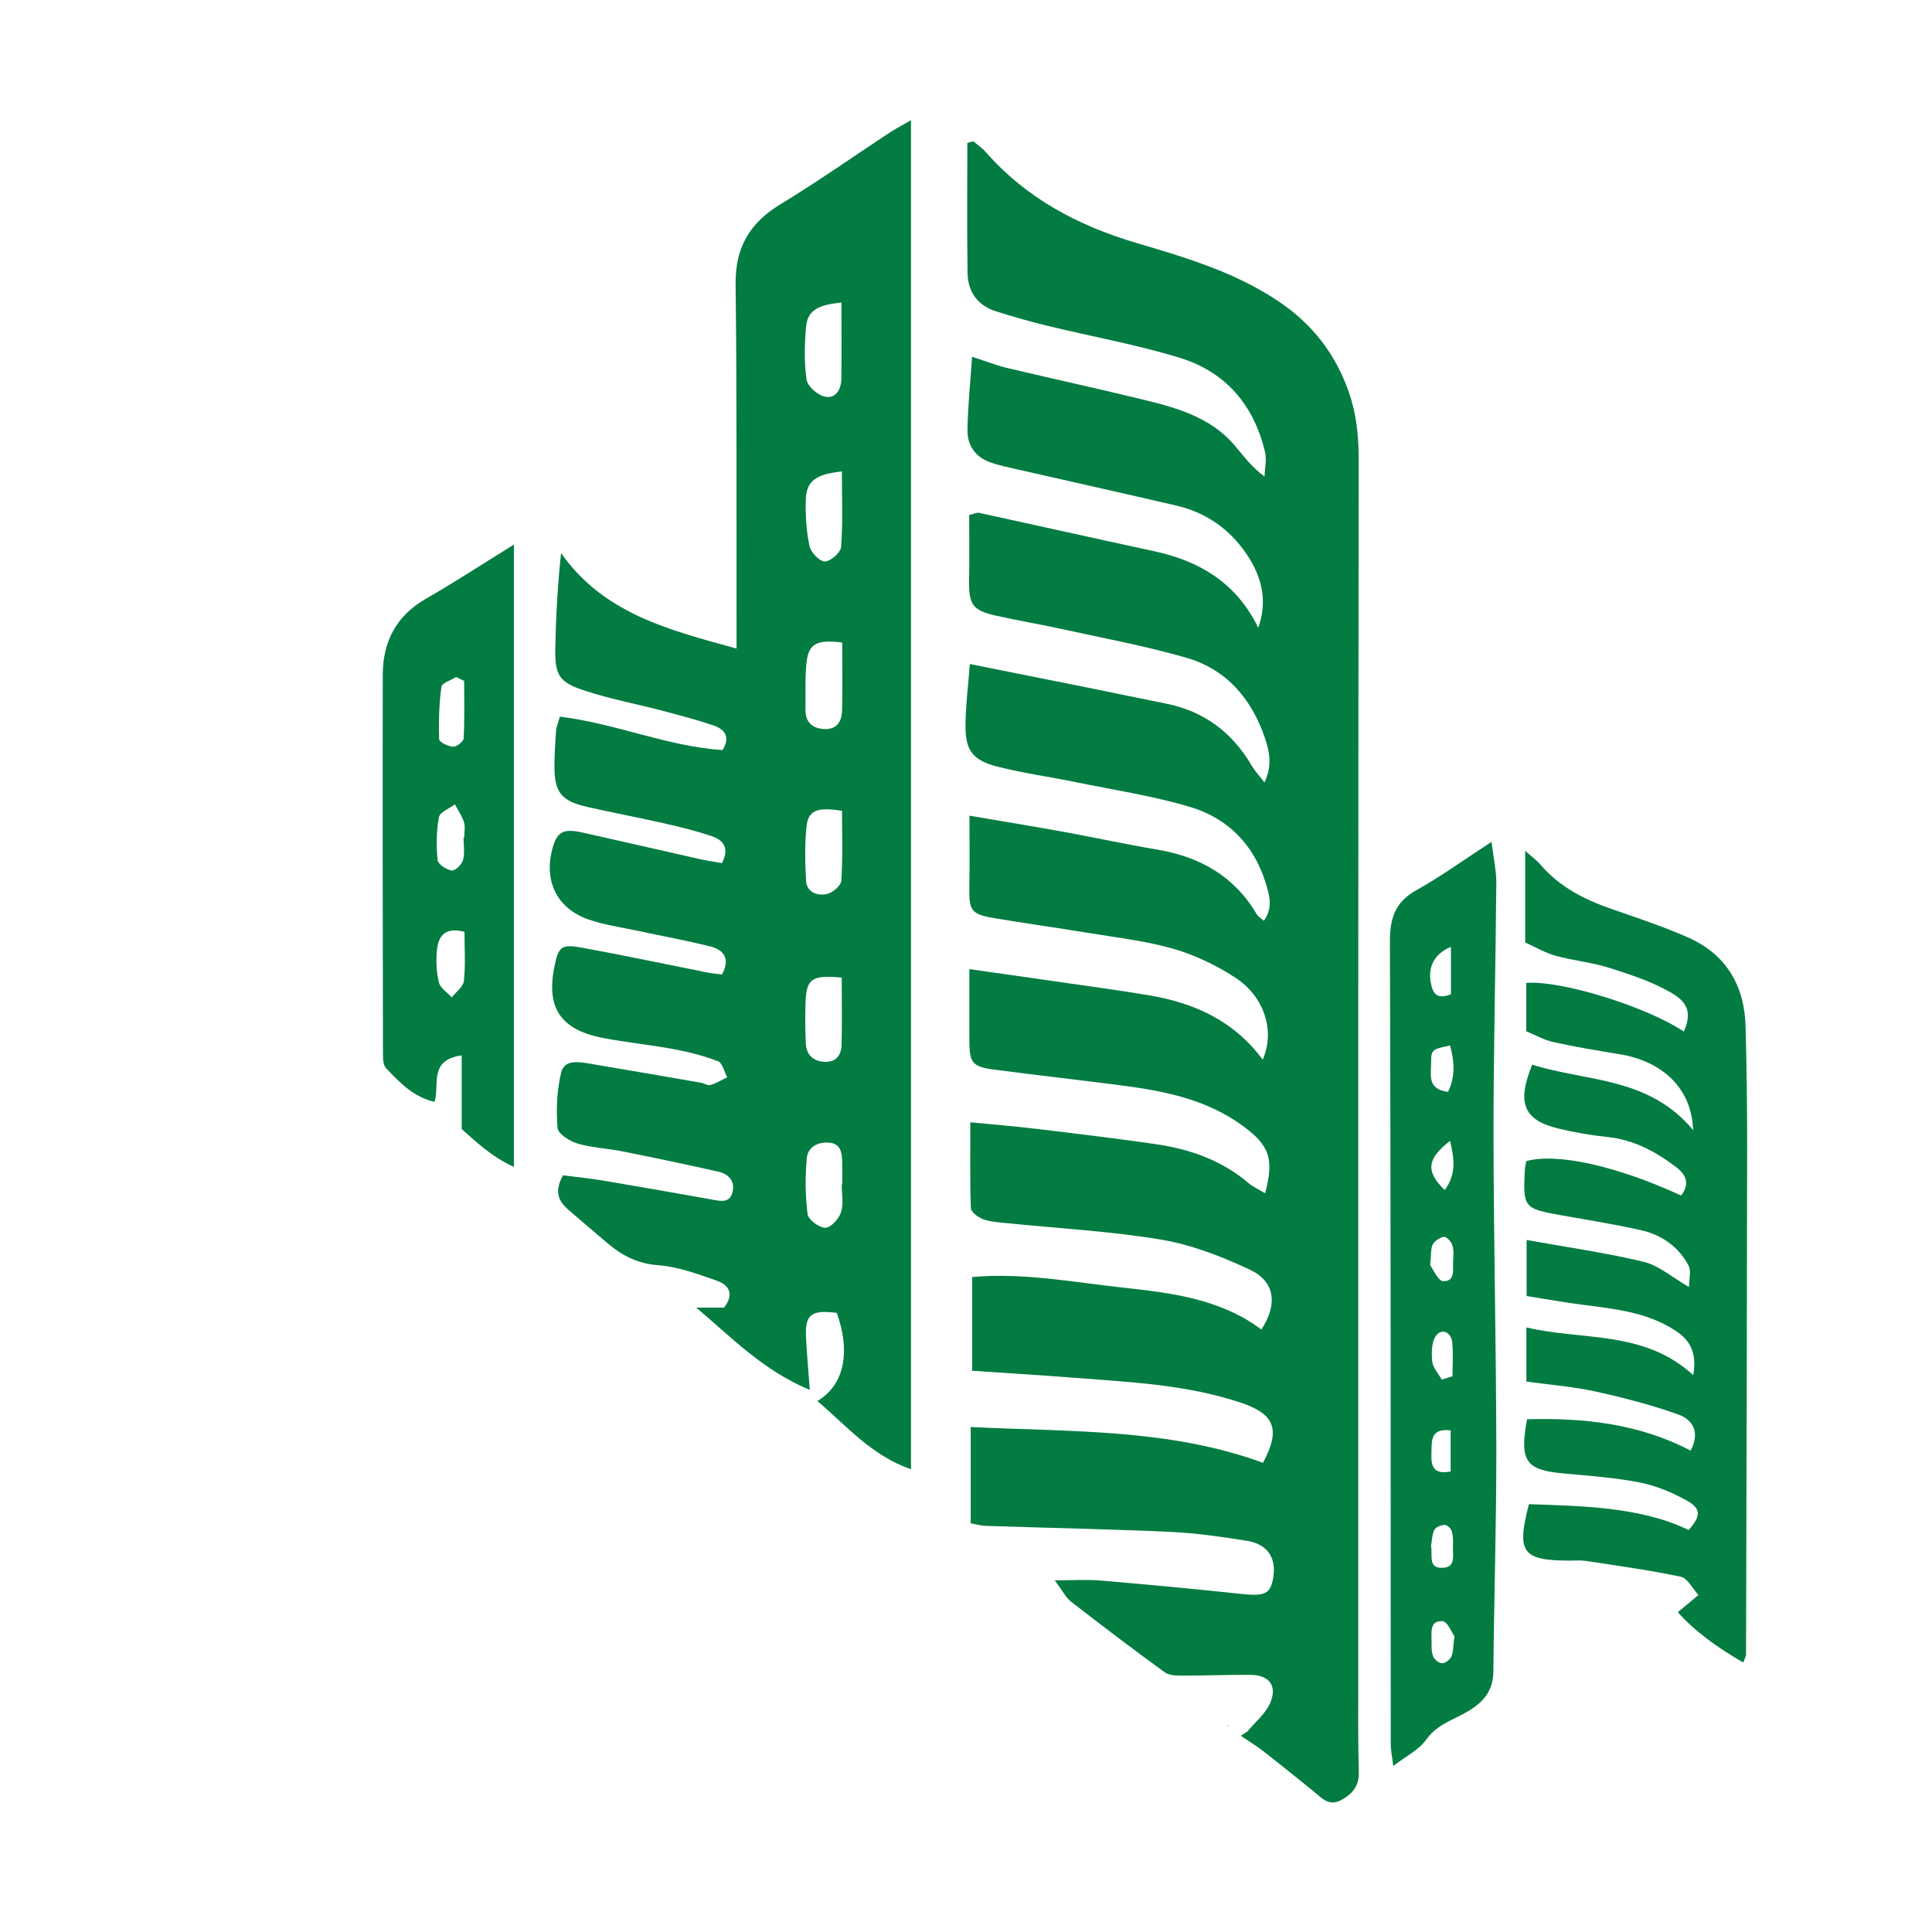 <?xml version="1.0" encoding="UTF-8"?>
<svg id="Layer_1" data-name="Layer 1" xmlns="http://www.w3.org/2000/svg" viewBox="0 0 484.77 482.25">
  <defs>
    <style>
      .cls-1 {
        fill: #037c42;
        stroke-width: 0px;
      }
    </style>
  </defs>
  <path class="cls-1" d="M313,434.44c1.95-2.36,4.53-4.44,5.7-7.13,1.87-4.31-.22-7.02-4.9-7.07-5.57-.06-11.15.2-16.72.19-1.62,0-3.61.04-4.79-.81-7.97-5.77-15.8-11.74-23.58-17.77-1.24-.96-1.99-2.56-4.06-5.33,4.78,0,8.12-.24,11.4.04,11.74,1.01,23.47,2.09,35.18,3.35,6.09.66,7.55.13,8.25-4.12.81-4.9-1.44-8.36-6.59-9.18-6.34-1.01-12.74-1.95-19.14-2.24-15.41-.7-30.83-1-46.25-1.51-1.41-.05-2.81-.45-3.93-.65v-24.16c25.17,1.24,49.83.37,73.33,8.98,4.51-8.39,2.95-12.26-5.67-15.12-13.79-4.58-28.17-5.15-42.47-6.27-8.08-.64-16.16-1.11-24.83-1.7v-23.52c12.76-1.15,25.15,1.27,37.54,2.62,12.32,1.34,24.72,2.81,35.03,10.55,4.19-6.38,3.38-12.08-2.87-15.01-7.1-3.33-14.68-6.28-22.36-7.56-12.86-2.14-25.97-2.82-38.97-4.15-1.91-.2-3.9-.32-5.67-.98-1.22-.46-2.98-1.77-3.02-2.76-.26-6.94-.14-13.9-.14-21.54,6.23.61,11.29,1.01,16.34,1.62,10,1.2,20,2.4,29.96,3.83,8.6,1.24,16.64,3.98,23.42,9.74,1.22,1.04,2.74,1.71,4.26,2.63,2.26-8.65,1.16-11.97-5.68-16.97-9.15-6.69-19.88-8.75-30.79-10.15-10.41-1.33-20.84-2.52-31.25-3.88-5.78-.75-6.48-1.64-6.5-7.32-.02-5.73,0-11.47,0-17.93,8.01,1.14,15.16,2.14,22.3,3.18,7.63,1.11,15.28,2.12,22.89,3.41,11.3,1.91,21.26,6.41,28.41,16.13,3.16-7.18.47-15.82-6.95-20.64-4.78-3.1-10.17-5.67-15.64-7.23-6.96-1.99-14.28-2.79-21.46-3.98-7.82-1.29-15.67-2.37-23.48-3.69-5.6-.95-6.2-1.95-6.08-7.73.12-5.7.03-11.4.03-17.95,8.74,1.49,16.29,2.72,23.81,4.09,7.8,1.42,15.55,3.11,23.36,4.43,10.72,1.81,19.33,6.7,24.96,16.27.3.51.9.84,1.73,1.59,2.43-3.31,1.36-6.64.41-9.69-2.96-9.47-9.49-16.04-18.75-18.83-9.38-2.83-19.18-4.29-28.81-6.27-6.5-1.33-13.09-2.24-19.52-3.85-6.39-1.61-8.24-4.08-8.18-10.48.05-5.06.7-10.12,1.09-15.31,10.88,2.18,20.89,4.17,30.89,6.18,6.09,1.23,12.16,2.53,18.25,3.73,9.65,1.9,16.74,7.27,21.66,15.7.73,1.25,1.76,2.32,3.12,4.09,2.07-4.25,1.24-7.9.05-11.36-3.34-9.66-9.6-16.99-19.5-19.87-10.45-3.04-21.22-5-31.87-7.35-5.23-1.15-10.53-2.02-15.75-3.19-6.27-1.39-7.17-2.78-7.04-9.37.11-5.32.02-10.65.02-15.95,1.32-.31,1.95-.66,2.47-.55,14.64,3.18,29.26,6.47,43.9,9.62,11.42,2.46,20.67,7.92,26.17,19.22,2.25-6.38,1.19-12.42-2.95-18.51-4.28-6.29-10.16-10.4-17.56-12.13-13.35-3.11-26.73-6.08-40.09-9.13-2.29-.52-4.61-1-6.81-1.8-3.61-1.32-5.59-4.26-5.55-7.91.06-5.93.71-11.86,1.15-18.52,3.26,1.05,6,2.14,8.84,2.82,11.25,2.68,22.55,5.13,33.78,7.86,8.57,2.08,17.11,4.4,23.2,11.49,2.2,2.56,4.12,5.35,7.56,7.88.07-2.05.58-4.2.13-6.13-2.77-11.76-9.89-20.13-21.38-23.65-10.82-3.32-22.05-5.32-33.07-8-4.37-1.06-8.7-2.29-12.99-3.64-4.62-1.45-7.12-4.86-7.2-9.58-.18-10.9-.06-21.81-.06-32.71.5-.14.99-.27,1.49-.41,1.04.89,2.21,1.66,3.1,2.67,10.22,11.65,23.13,18.5,37.91,22.87,12.24,3.62,24.61,7.28,35.49,14.56,8.53,5.71,14.37,13.2,17.73,22.84,1.93,5.53,2.48,11.06,2.48,16.95-.15,102.06-.11,204.11-.11,306.17,0,7.72-.08,15.43.14,23.14.1,3.58-1.69,5.55-4.52,7.06-3.01,1.6-4.77-.58-6.75-2.17-4.17-3.36-8.32-6.74-12.55-10.03-1.85-1.44-3.86-2.66-5.8-3.98.56-.36,1.12-.72,1.67-1.09Z"/>
  <path class="cls-1" d="M228.58,30.18v338.47c-9.89-3.41-16.11-10.84-23.49-17.13,6.76-3.95,8.41-12.38,4.86-22.11-6.47-.82-8.02.42-7.7,6.35.21,3.93.56,7.86.94,12.99-11.83-4.97-19.45-13.03-28.49-20.66h6.97c2.56-3.24,1.36-5.63-1.71-6.71-4.83-1.7-9.82-3.55-14.85-3.93-5.09-.39-8.95-2.37-12.6-5.45-3.27-2.76-6.5-5.56-9.76-8.34-2.52-2.15-3.84-4.58-1.47-8.76,3.11.4,6.61.74,10.07,1.32,9.08,1.52,18.15,3.13,27.21,4.75,2.19.39,4.54,1.01,5.25-1.89.7-2.83-1.12-4.54-3.65-5.11-7.93-1.8-15.89-3.46-23.86-5.06-3.78-.76-7.71-.9-11.37-1.98-1.98-.58-4.92-2.45-5.04-3.93-.37-4.59-.16-9.4.91-13.87.8-3.36,4.39-2.71,7.17-2.25,9.29,1.56,18.57,3.16,27.85,4.77.84.15,1.76.77,2.47.57,1.46-.42,2.79-1.26,4.18-1.92-.75-1.39-1.18-3.58-2.3-4.02-3.57-1.38-7.34-2.33-11.12-3.04-5.89-1.1-11.89-1.67-17.77-2.81-10.6-2.05-14.26-7.55-12.18-17.82,1.03-5.09,1.7-5.78,6.92-4.83,10.53,1.92,21,4.15,31.49,6.23,1.2.24,2.44.33,3.65.49,2.1-3.91.53-6.15-2.91-7.02-6.01-1.51-12.13-2.61-18.19-3.92-4.18-.9-8.48-1.48-12.49-2.89-7.57-2.66-10.93-9.24-9.17-16.89,1.15-4.98,2.69-6.02,7.68-4.91,9.82,2.19,19.63,4.46,29.45,6.67,1.83.41,3.69.68,5.61,1.02,1.95-3.68.45-5.75-2.56-6.76-3.84-1.29-7.8-2.28-11.75-3.18-6.47-1.47-13-2.68-19.47-4.16-6.53-1.49-8.23-3.63-8.24-10.19,0-3,.21-6,.41-8.99.05-.82.43-1.61.95-3.47,13.88,1.67,26.96,7.46,40.8,8.39,2.12-3.39.49-5.24-2.25-6.18-4.24-1.44-8.58-2.58-12.92-3.72-6.42-1.68-12.98-2.92-19.27-4.97-6.64-2.16-7.64-3.9-7.5-10.87.15-7.83.57-15.65,1.45-23.67,10.71,15.16,26.87,19.22,44.02,23.93,0-3.44,0-5.95,0-8.46-.04-27.65.1-55.31-.23-82.96-.11-9.18,3.5-15.35,11.23-20.04,9.33-5.66,18.26-11.97,27.39-17.97,1.35-.89,2.8-1.64,5.4-3.14ZM211.14,75.9c-4.88.54-8.46,1.43-8.87,5.97-.4,4.44-.52,9,.11,13.38.24,1.66,2.7,3.83,4.5,4.26,2.74.64,4.18-1.7,4.22-4.36.1-6.14.03-12.28.03-19.25ZM211.32,161.21c-6.44-.79-8.45.33-8.95,5.06-.41,3.82-.18,7.7-.27,11.55-.07,3.1,1.39,4.85,4.49,5.09,3.39.26,4.63-1.84,4.7-4.75.12-5.52.03-11.05.03-16.95ZM211.25,118.29c-6.75.72-8.94,2.47-9.07,7.24-.1,3.83.14,7.75.94,11.48.34,1.59,2.52,3.88,3.85,3.87,1.44-.01,3.97-2.26,4.08-3.68.45-6.12.19-12.29.19-18.91ZM211.27,203.45c-6.28-1.04-8.51-.1-8.92,4.05-.45,4.44-.35,8.97-.1,13.44.17,3.01,2.84,3.86,5.17,3.4,1.45-.28,3.6-2.12,3.68-3.38.39-5.87.17-11.79.17-17.51ZM211.21,245.3c-7.55-.74-8.9.29-9.09,6.31-.11,3.42-.09,6.85.08,10.27.14,2.71,1.74,4.32,4.49,4.53,3,.23,4.4-1.57,4.47-4.25.15-5.5.04-11.01.04-16.85ZM211.2,297.18s.08,0,.12,0c0-1.92.04-3.84-.01-5.76-.06-2.23-.38-4.46-3.2-4.71-2.89-.26-5.43,1.07-5.68,3.94-.41,4.64-.39,9.4.21,14,.19,1.4,2.93,3.43,4.47,3.4,1.38-.02,3.39-2.25,3.92-3.9.68-2.13.17-4.64.17-6.98Z"/>
  <path class="cls-1" d="M424.83,283.56c-.34-10.42-7.56-17.34-18.76-19.1-5.49-.87-10.97-1.82-16.39-3.01-2.24-.49-4.33-1.71-6.72-2.69v-12.15c8.91-.65,30.13,5.95,39.54,12.22,1.72-3.89,1.54-6.87-2.66-9.43-4.8-2.93-10.37-4.74-15.78-6.48-4.46-1.43-9.23-1.87-13.76-3.12-2.61-.72-5.03-2.17-7.6-3.32v-23c1.78,1.59,2.93,2.41,3.83,3.46,4.75,5.59,10.96,8.74,17.75,11.1,6.46,2.25,12.99,4.41,19.24,7.16,9.59,4.23,14.21,12.06,14.48,22.4.26,10.07.4,20.15.39,30.22-.05,42.44-.17,84.89-.28,127.33,0,.39-.26.78-.7,1.99-6.34-3.66-12.07-7.72-16.42-12.63,1.92-1.6,3.55-2.95,5.18-4.3-1.47-1.59-2.71-4.22-4.44-4.59-7.91-1.68-15.95-2.76-23.95-3.99-1.26-.19-2.57-.05-3.85-.05-12.02-.04-13.45-2-10.3-14.17,12.9.47,27.92.59,40.08,6.49,3.04-3.45,3.21-5.33-.36-7.33-3.67-2.06-7.75-3.78-11.85-4.59-6.28-1.24-12.74-1.68-19.13-2.27-9.54-.87-11.15-3-9.21-13.61,14.08-.36,27.89,1.01,41.04,7.87,2.43-4.53.57-7.74-3.02-9.03-6.78-2.43-13.82-4.25-20.86-5.8-5.56-1.22-11.29-1.66-17.33-2.49v-13.59c14.2,3.37,29.45.61,41.87,11.97.98-5.6-.79-8.77-4.51-11.19-7.08-4.61-15.18-5.42-23.25-6.46-4.62-.59-9.21-1.43-14.05-2.19v-14.07c10.27,1.85,19.95,3.22,29.41,5.49,3.74.9,6.99,3.81,11.33,6.31,0-1.96.61-4.02-.11-5.38-2.52-4.78-6.79-7.73-12-8.89-6.68-1.49-13.44-2.57-20.18-3.77-9.07-1.61-9.36-1.93-8.91-11.16.04-.83.26-1.65.38-2.39,7.76-2.12,22.74,1.22,38.85,8.64,2.19-2.8,1.33-5.16-1.17-7.07-5.15-3.94-10.71-6.93-17.36-7.62-4.03-.42-8.06-1.12-12-2.05-8.89-2.1-10.84-6.29-6.83-16.1,13.55,4.31,29.2,2.96,40.38,16.43Z"/>
  <path class="cls-1" d="M374.25,211.24c.51,4.21,1.23,7.27,1.2,10.32-.17,21.18-.72,42.37-.7,63.55.03,26.14.66,52.28.7,78.42.03,18.65-.57,37.29-.74,55.94-.06,6.6-4.85,9.3-9.57,11.6-2.97,1.44-5.38,2.74-7.39,5.56-1.72,2.41-4.77,3.88-8.16,6.48-.32-2.68-.63-4.03-.63-5.38-.04-67.11.03-134.21-.21-201.32-.02-6,1.27-10.09,6.71-13.1,5.97-3.3,11.53-7.36,18.77-12.07ZM364.07,237.56c-4.59,1.94-6.01,5.59-4.85,9.95.76,2.85,2.52,2.83,4.85,1.97v-11.92ZM363.85,262.33c-4.5.94-4.78.99-4.76,4.37.01,2.82-1.09,6.61,4.24,7.26,1.93-3.96,1.56-7.74.52-11.62ZM361.75,346.15c.9-.28,1.8-.55,2.7-.83,0-2.85.23-5.72-.07-8.54-.26-2.49-2.54-3.54-3.97-1.75-1.22,1.52-1.26,4.34-1.05,6.51.15,1.6,1.55,3.08,2.39,4.61ZM358.84,317.41c.68.89,1.99,4.05,3.32,4.06,3.21.02,2.27-3.28,2.46-5.42.11-1.24.15-2.6-.25-3.74-.29-.84-1.43-2.05-2.03-1.97-1.04.15-2.31.97-2.82,1.88-.56,1.01-.37,2.43-.67,5.19ZM359.06,387.89c.47,2.35-.83,5.63,2.9,5.49,3.49-.13,2.48-3.29,2.61-5.45.07-1.26.03-2.58-.32-3.77-.2-.66-1.14-1.56-1.73-1.54-.91.03-2.27.52-2.6,1.22-.62,1.27-.63,2.84-.85,4.07ZM363.99,358.89c-5.19-.6-4.72,2.81-4.82,5.61-.1,2.85.09,5.64,4.82,4.71v-10.32ZM364.95,410.56c-.62-.83-1.73-3.71-3-3.79-3.34-.19-2.72,2.93-2.74,5.16,0,1.25-.06,2.61.4,3.71.32.78,1.47,1.68,2.25,1.68.79,0,1.93-.87,2.29-1.64.5-1.09.43-2.44.8-5.11ZM362.51,298.59c3.05-4.17,2.31-8.06,1.34-12.34-5.79,4.48-6.23,7.64-1.34,12.34Z"/>
  <path class="cls-1" d="M115.85,264.8c-8.37,1.21-5.49,7.28-6.8,11.66-5.28-1.16-8.76-4.84-12.19-8.45-.72-.76-.77-2.36-.77-3.57-.06-31.72-.11-63.43-.05-95.15.02-8.3,3.37-14.78,10.85-19.07,7.2-4.13,14.15-8.69,22.06-13.59v156.16c-5.85-2.66-9.81-6.61-13.1-9.49v-18.49ZM116.46,170.85c-.67-.33-1.33-.65-2-.98-1.29.82-3.58,1.51-3.71,2.48-.58,4.34-.71,8.77-.56,13.15.02.71,2.26,1.8,3.51,1.86.89.04,2.6-1.31,2.64-2.11.25-4.79.12-9.6.12-14.4ZM116.55,233.8c-5.05-1.3-6.53,1.24-6.89,4.43-.3,2.71-.17,5.6.46,8.24.34,1.44,2.12,2.54,3.24,3.79,1.06-1.38,2.88-2.68,3.04-4.16.43-3.96.15-8,.15-12.3ZM116.32,210.11c.06,0,.12,0,.17,0,0-1.27.29-2.64-.07-3.8-.5-1.58-1.5-3.01-2.28-4.5-1.4,1.07-3.77,1.96-4.01,3.25-.65,3.49-.68,7.17-.33,10.72.1,1.05,2.2,2.44,3.53,2.64.85.13,2.55-1.5,2.85-2.62.49-1.77.13-3.78.13-5.69Z"/>
  <polygon class="cls-1" points="308.04 432.96 308.17 433.23 308.21 432.99 308.04 432.96"/>
  <polygon class="cls-1" points="308.21 432.99 307.72 433.12 308.04 432.96 308.21 432.99"/>
</svg>